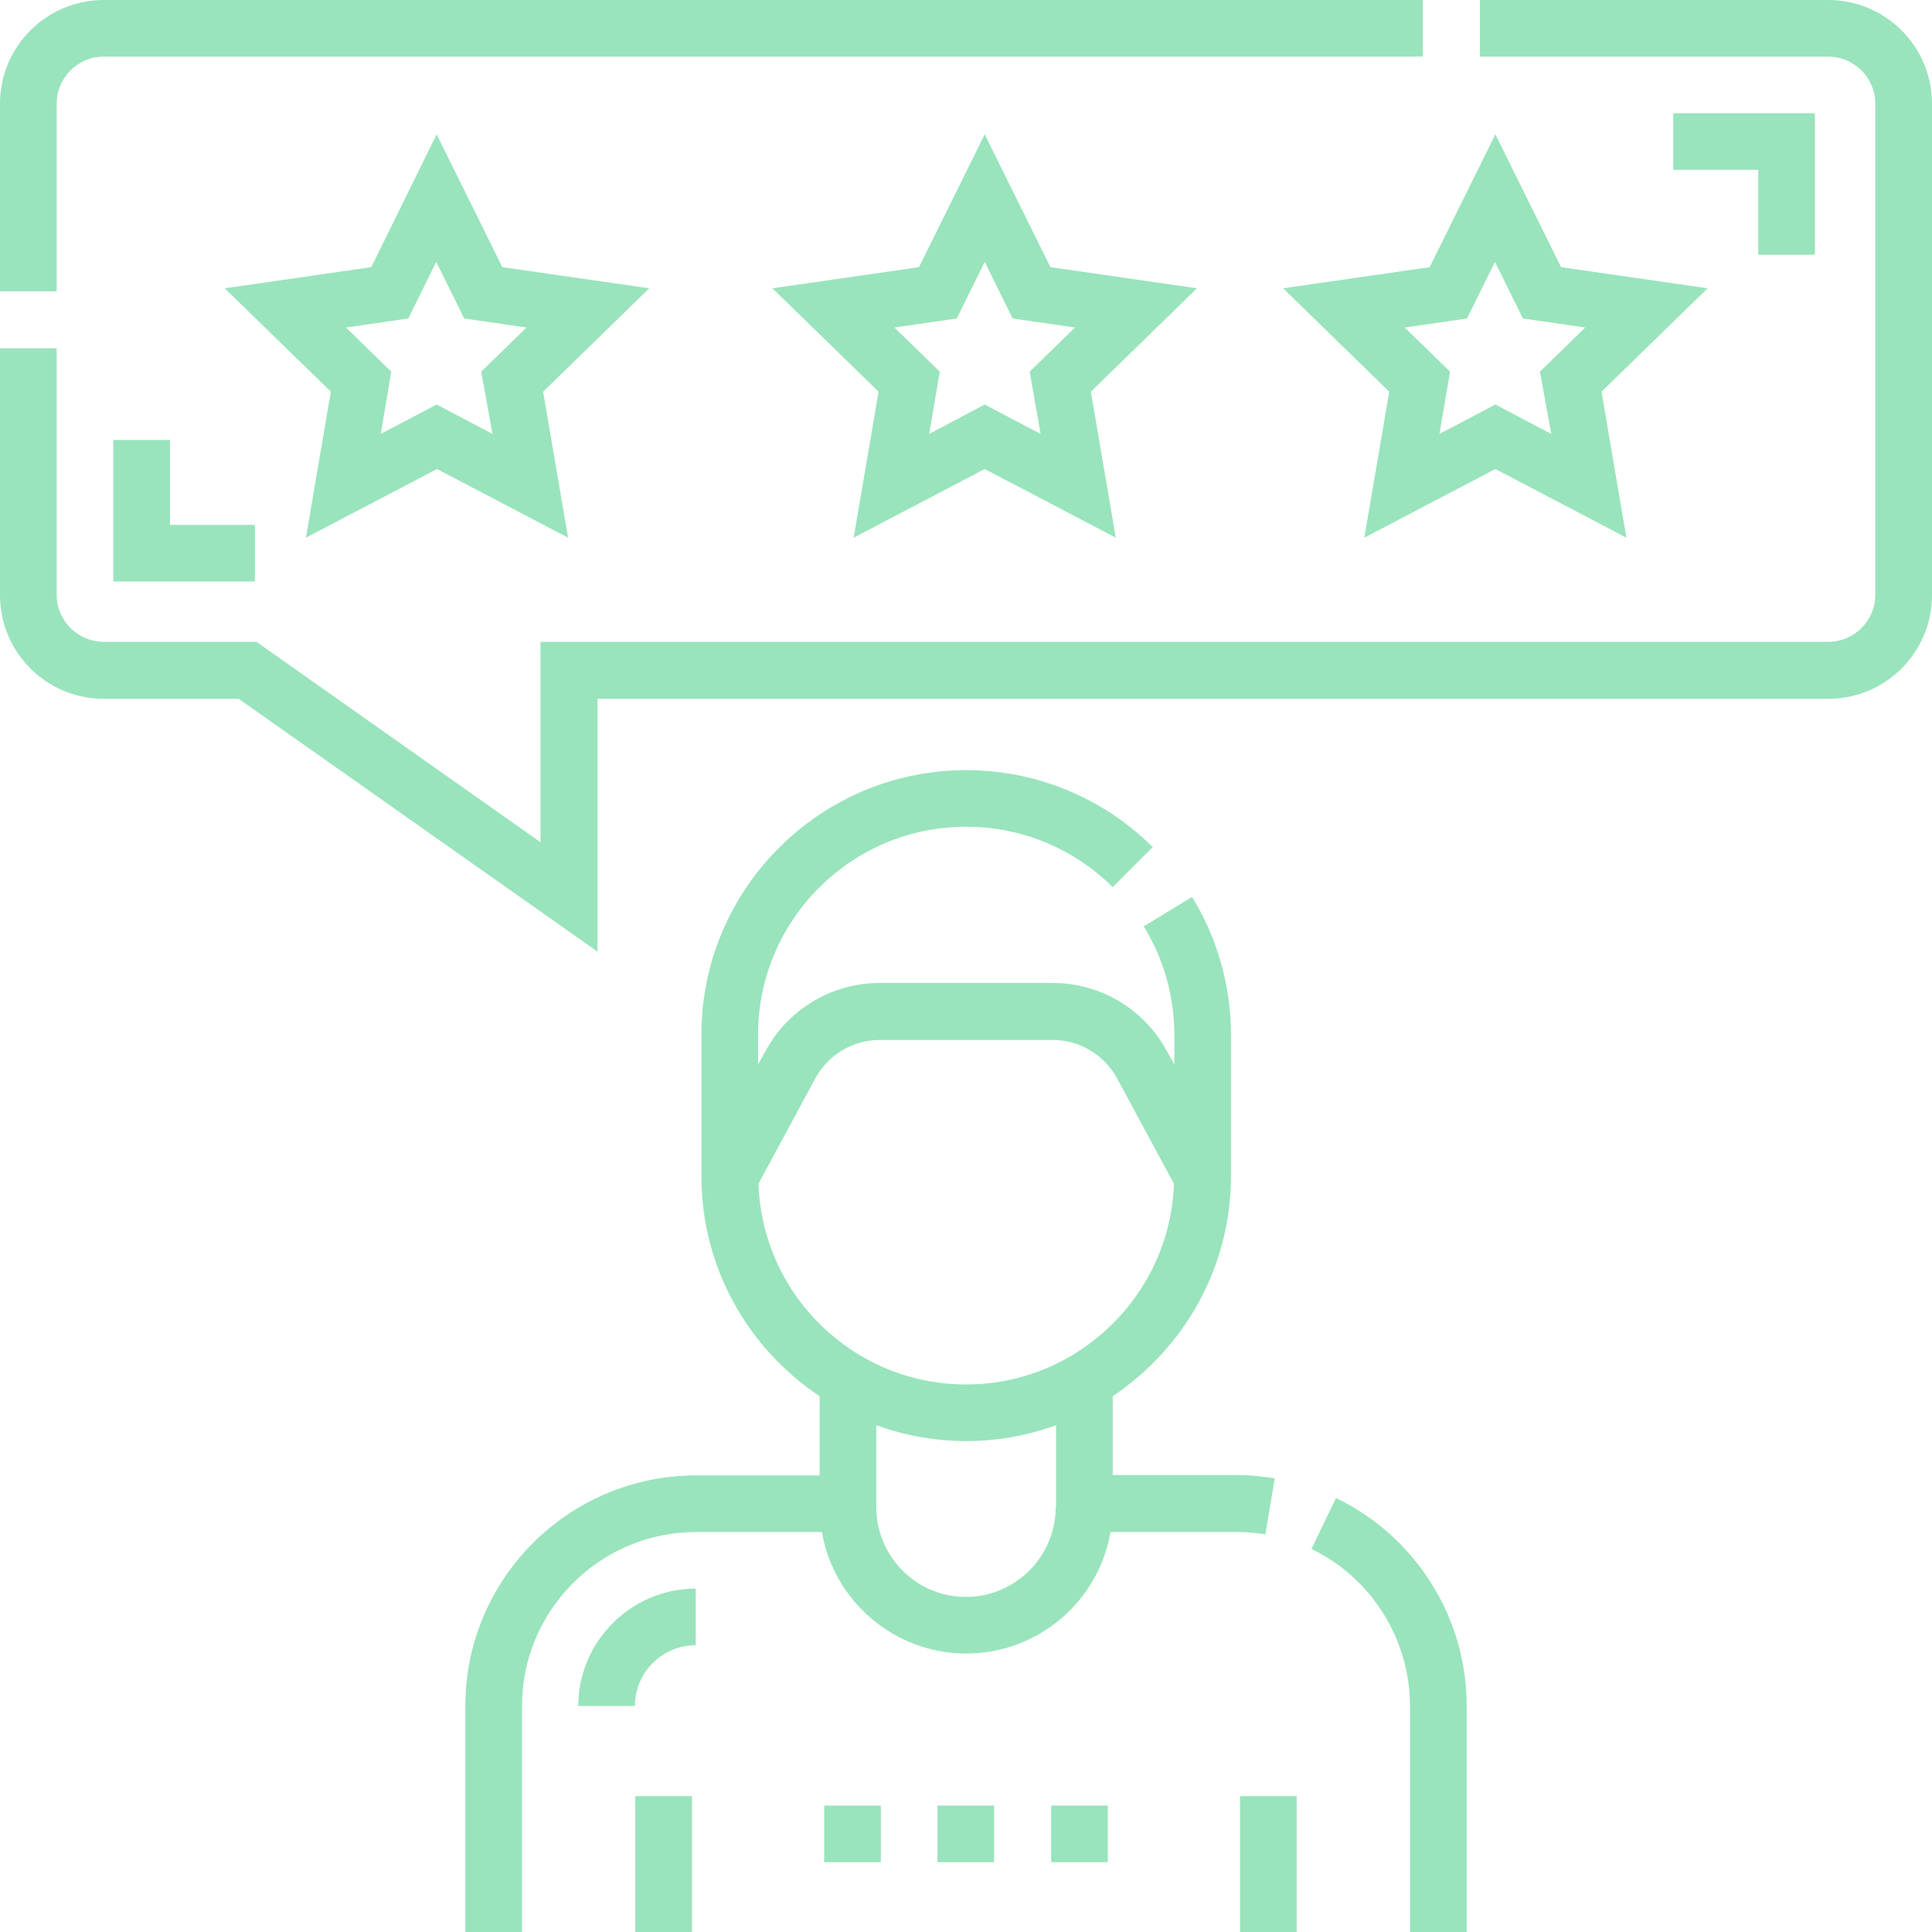 <svg width="64" height="64" viewBox="0 0 64 64" fill="none" xmlns="http://www.w3.org/2000/svg">
<path d="M42.229 48.975C41.803 48.9 41.378 48.862 40.953 48.862H36.861V46.25C39.213 44.675 40.777 42 40.777 38.962V34.275C40.777 32.662 40.327 31.075 39.489 29.712L37.887 30.687C38.55 31.762 38.901 33 38.901 34.275V35.262L38.65 34.812C37.9 33.425 36.448 32.562 34.871 32.562H29.141C27.564 32.562 26.113 33.425 25.362 34.812L25.112 35.262V34.275C25.112 30.475 28.203 27.387 32.006 27.387C33.833 27.387 35.56 28.1 36.861 29.387L38.187 28.062C36.536 26.425 34.334 25.512 32.006 25.512C27.177 25.512 23.235 29.438 23.235 34.275V38.962C23.235 42 24.787 44.675 27.151 46.25V48.875H23.06C18.843 48.875 15.415 52.3 15.415 56.512V64H17.292V56.512C17.292 53.337 19.882 50.75 23.06 50.75H27.227C27.614 53.025 29.616 54.775 32.006 54.775C34.396 54.775 36.398 53.037 36.786 50.75H40.953C41.278 50.75 41.603 50.775 41.916 50.825L42.229 48.975ZM34.972 49.925C34.972 51.562 33.633 52.9 31.994 52.9C30.355 52.9 29.028 51.562 29.028 49.925V47.212C29.954 47.55 30.955 47.737 32.006 47.737C33.057 47.737 34.046 47.55 34.984 47.212V49.925H34.972ZM32.006 45.862C28.278 45.862 25.25 42.9 25.125 39.212L27.014 35.712C27.439 34.937 28.253 34.45 29.141 34.45H34.871C35.76 34.45 36.573 34.937 36.999 35.712L38.888 39.212C38.763 42.887 35.722 45.862 32.006 45.862Z" fill="#99E4BC"/>
<path d="M44.256 49.625L43.442 51.312C45.432 52.263 46.708 54.312 46.708 56.513V64H48.585V56.513C48.597 53.6 46.896 50.888 44.256 49.625Z" fill="#99E4BC"/>
<path d="M41.077 59.5H42.954V64H41.077V59.5Z" fill="#99E4BC"/>
<path d="M21.046 59.5H22.923V64H21.046V59.5Z" fill="#99E4BC"/>
<path d="M16.641 8.85L14.464 4.45L12.299 8.85L7.444 9.55L10.96 12.975L10.134 17.812L14.476 15.537L18.818 17.812L17.992 12.975L21.508 9.55L16.641 8.85ZM16.316 14.375L14.464 13.4L12.612 14.375L12.962 12.312L11.461 10.85L13.525 10.55L14.451 8.675L15.377 10.55L17.442 10.85L15.94 12.312L16.316 14.375Z" fill="#99E4BC"/>
<path d="M34.797 8.85L32.62 4.45L30.443 8.85L25.588 9.55L29.104 12.975L28.278 17.812L32.62 15.537L36.962 17.812L36.136 12.975L39.652 9.55L34.797 8.85ZM34.472 14.375L32.62 13.4L30.78 14.375L31.131 12.312L29.629 10.85L31.694 10.55L32.62 8.675L33.546 10.55L35.61 10.85L34.109 12.312L34.472 14.375Z" fill="#99E4BC"/>
<path d="M49.536 4.45L47.359 8.85L42.504 9.55L46.02 12.975L45.194 17.812L49.536 15.537L53.877 17.812L53.052 12.975L56.568 9.55L51.713 8.85L49.536 4.45ZM51.388 14.375L49.536 13.4L47.684 14.375L48.034 12.312L46.533 10.85L48.597 10.55L49.523 8.675L50.449 10.55L52.514 10.85L51.012 12.312L51.388 14.375Z" fill="#99E4BC"/>
<path d="M60.559 0H49.023V1.875H60.559C61.422 1.875 62.123 2.575 62.123 3.438V19.7C62.123 20.562 61.422 21.262 60.559 21.262H17.905V27.9L8.496 21.262H3.441C2.578 21.262 1.877 20.562 1.877 19.7V11.537H0V19.712C0 21.613 1.539 23.15 3.441 23.15H7.908L19.794 31.525V23.15H60.559C62.461 23.15 64 21.613 64 19.712V3.438C64 1.538 62.461 0 60.559 0Z" fill="#99E4BC"/>
<path d="M1.877 3.438C1.877 2.575 2.578 1.875 3.441 1.875H47.133V0H3.441C1.539 0 0 1.538 0 3.438V9.65H1.877V3.438Z" fill="#99E4BC"/>
<path d="M19.156 56.513H21.033C21.033 55.4 21.934 54.5 23.047 54.5V52.625C20.908 52.625 19.156 54.375 19.156 56.513Z" fill="#99E4BC"/>
<path d="M60.121 8.45V3.75H55.429V5.625H58.244V8.438H60.121V8.45Z" fill="#99E4BC"/>
<path d="M3.754 14.575V19.263H8.446V17.388H5.631V14.575H3.754Z" fill="#99E4BC"/>
<path d="M27.302 59.812H29.179V61.687H27.302V59.812Z" fill="#99E4BC"/>
<path d="M31.056 59.812H32.932V61.687H31.056V59.812Z" fill="#99E4BC"/>
<path d="M34.821 59.812H36.698V61.687H34.821V59.812Z" fill="#99E4BC"/>
</svg>
